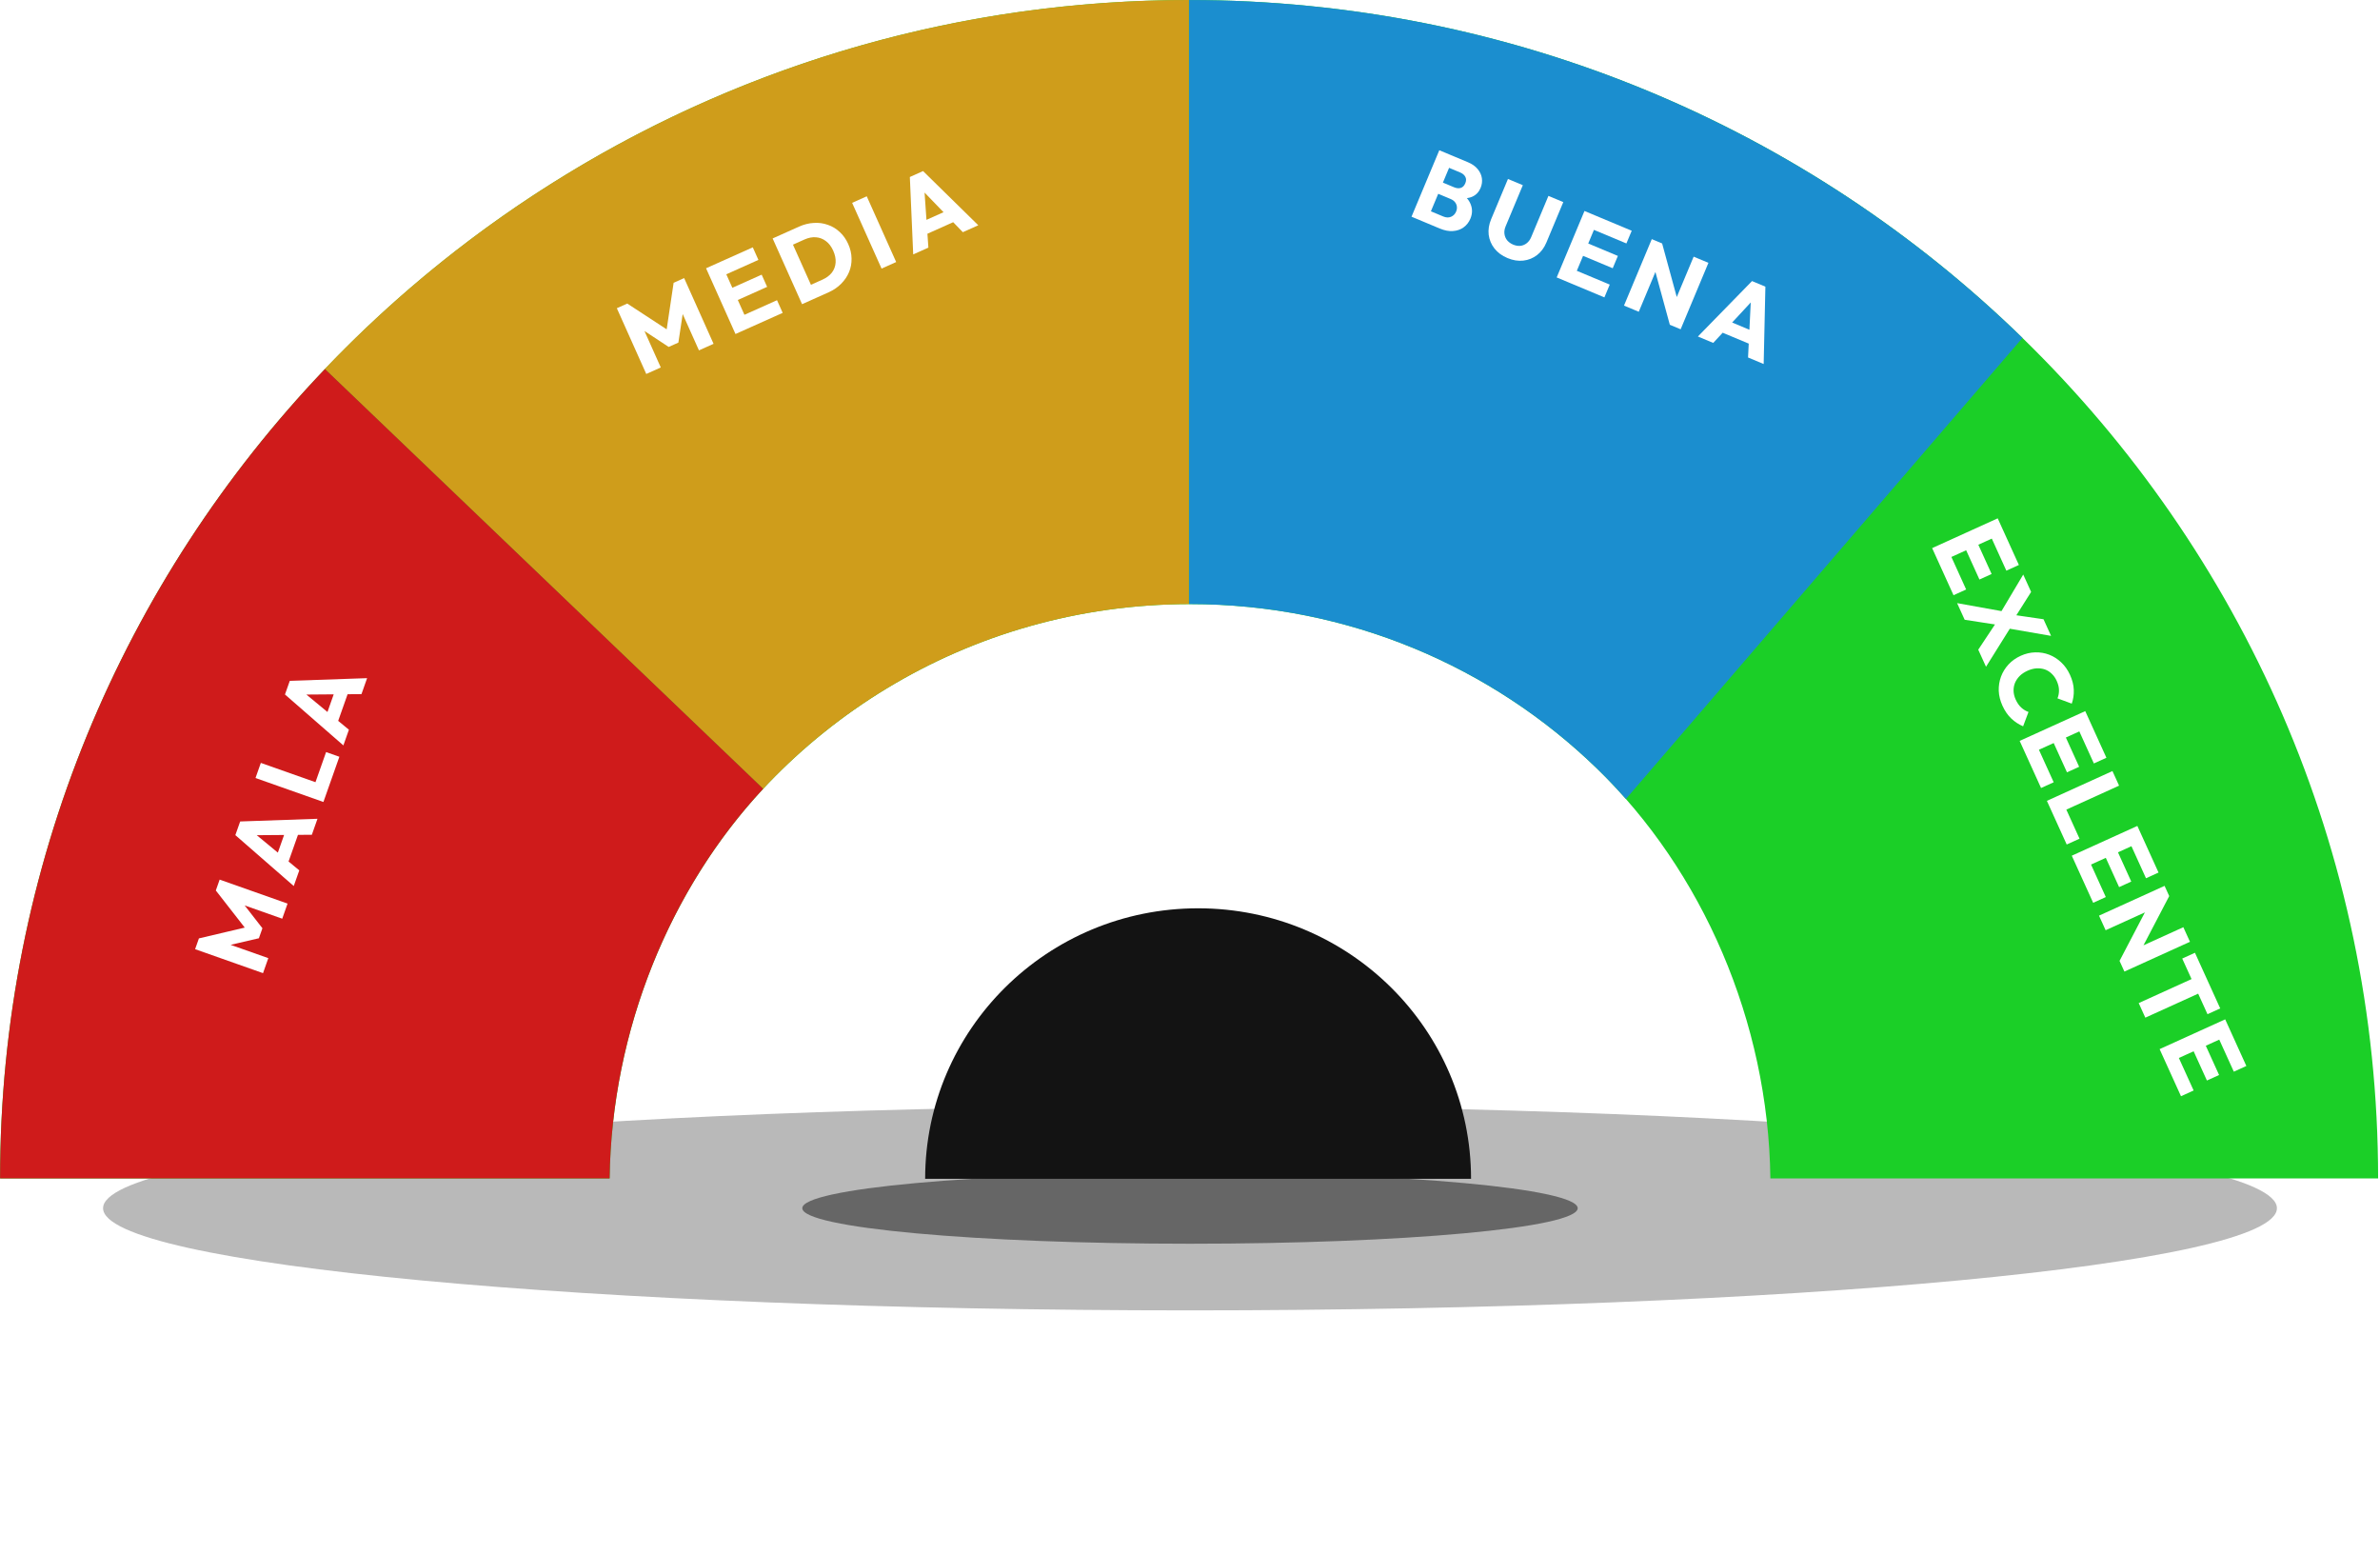 <svg width="490" height="320" viewBox="0 0 490 320" fill="none" xmlns="http://www.w3.org/2000/svg">
<g opacity="0.3" filter="url(#filter0_f_417_1307)">
<path d="M245 269.714C368.588 269.714 468.776 260.299 468.776 248.686C468.776 237.072 368.588 227.657 245 227.657C121.412 227.657 21.224 237.072 21.224 248.686C21.224 260.299 121.412 269.714 245 269.714Z" fill="#131313"/>
</g>
<g opacity="0.5" filter="url(#filter1_f_417_1307)">
<path d="M245 256C289.084 256 324.821 252.725 324.821 248.686C324.821 244.646 289.084 241.371 245 241.371C200.916 241.371 165.179 244.646 165.179 248.686C165.179 252.725 200.916 256 245 256Z" fill="#131313"/>
</g>
<path d="M302.863 242.633H190.472C190.472 211.882 215.634 186.956 246.668 186.956C277.701 186.956 302.863 211.882 302.863 242.633Z" fill="#131313"/>
<path d="M244.811 0.006C311.639 0.006 372.213 26.54 416.389 69.555C461.583 113.558 489.611 174.81 489.61 242.55H364.491C364.066 210.175 350.469 179.221 328.757 158.163C307.192 137.245 277.622 124.343 244.999 124.343C222.092 124.343 200.689 130.705 182.506 141.739C173.534 147.181 165.345 153.762 158.148 161.277C138.245 182.053 125.914 211.738 125.509 242.55H0.016C0.016 178.04 25.436 119.408 66.898 75.96C81.641 60.505 98.414 46.971 116.795 35.781C154.041 13.089 197.886 0.006 244.811 0.006Z" fill="#1BCF27"/>
<path d="M397.794 112.82L411.293 106.69L412.656 109.692L399.157 115.822L397.794 112.82ZM398.836 115.115L401.436 113.934L404.797 121.333L402.196 122.514L398.836 115.115ZM404.476 112.553L406.981 111.416L410.038 118.146L407.533 119.284L404.476 112.553ZM409.754 110.156L412.335 108.984L415.652 116.288L413.071 117.461L409.754 110.156Z" fill="white"/>
<path d="M407.287 133.724L411.599 127.222L411.434 126.858L416.548 118.262L418.172 121.838L414.197 128.117L414.362 128.481L408.884 137.242L407.287 133.724ZM402.936 124.144L412.43 125.852L412.181 128.756L404.491 127.567L402.936 124.144ZM412.942 129.264L413.191 126.36L420.725 127.459L422.279 130.882L412.942 129.264Z" fill="white"/>
<path d="M412.266 145.247C411.809 144.24 411.555 143.225 411.506 142.202C411.475 141.185 411.63 140.208 411.973 139.268C412.321 138.341 412.834 137.508 413.513 136.769C414.205 136.025 415.042 135.429 416.024 134.984C417.005 134.538 417.998 134.302 419.001 134.277C420.017 134.246 420.982 134.408 421.896 134.761C422.81 135.115 423.633 135.641 424.365 136.339C425.116 137.043 425.72 137.899 426.177 138.906C426.663 139.977 426.923 141.005 426.955 141.99C426.993 142.987 426.854 143.934 426.538 144.831L423.6 143.744C423.82 143.213 423.923 142.644 423.908 142.036C423.899 141.44 423.744 140.811 423.443 140.148C423.177 139.562 422.829 139.066 422.399 138.662C421.988 138.264 421.516 137.971 420.985 137.782C420.459 137.605 419.888 137.534 419.273 137.567C418.663 137.613 418.046 137.778 417.422 138.062C416.784 138.351 416.248 138.71 415.812 139.139C415.382 139.58 415.06 140.057 414.847 140.569C414.639 141.094 414.543 141.645 414.559 142.222C414.581 142.812 414.725 143.4 414.992 143.986C415.304 144.674 415.685 145.224 416.133 145.636C416.581 146.047 417.08 146.351 417.631 146.547L416.524 149.494C415.63 149.116 414.82 148.585 414.093 147.9C413.373 147.227 412.764 146.343 412.266 145.247Z" fill="white"/>
<path d="M415.815 152.502L429.314 146.372L430.677 149.374L417.178 155.504L415.815 152.502ZM416.857 154.797L419.457 153.616L422.818 161.016L420.217 162.196L416.857 154.797ZM422.497 152.235L425.002 151.098L428.059 157.828L425.554 158.966L422.497 152.235ZM427.775 149.839L430.356 148.666L433.673 155.97L431.092 157.143L427.775 149.839Z" fill="white"/>
<path d="M421.418 164.84L434.917 158.709L436.28 161.711L422.781 167.842L421.418 164.84ZM422.468 167.153L425.107 165.955L428.137 172.628L425.499 173.826L422.468 167.153Z" fill="white"/>
<path d="M426.545 176.131L440.045 170.001L441.408 173.003L427.909 179.133L426.545 176.131ZM427.587 178.426L430.188 177.245L433.548 184.644L430.948 185.825L427.587 178.426ZM433.228 175.864L435.733 174.727L438.789 181.457L436.285 182.595L433.228 175.864ZM438.505 173.467L441.087 172.295L444.404 179.599L441.822 180.772L438.505 173.467Z" fill="white"/>
<path d="M432.148 188.469L445.647 182.338L446.603 184.441L444.315 186.564L433.512 191.47L432.148 188.469ZM436.377 197.78L442.956 185.198L446.603 184.441L440.024 197.024L436.377 197.78ZM436.377 197.78L438.708 195.753L449.512 190.847L450.875 193.849L437.376 199.979L436.377 197.78Z" fill="white"/>
<path d="M440.322 206.466L453.63 200.423L454.993 203.425L441.685 209.468L440.322 206.466ZM449.282 197.3L451.902 196.11L457.103 207.564L454.484 208.753L449.282 197.3Z" fill="white"/>
<path d="M444.626 215.944L458.125 209.814L459.488 212.815L445.989 218.946L444.626 215.944ZM445.668 218.238L448.268 217.058L451.629 224.457L449.028 225.638L445.668 218.238ZM451.308 215.677L453.813 214.539L456.87 221.27L454.365 222.407L451.308 215.677ZM456.586 213.28L459.167 212.108L462.484 219.412L459.903 220.584L456.586 213.28Z" fill="white"/>
<path d="M334.746 164.454L416.389 69.555C372.213 26.54 311.639 0.006 244.812 0.006L244.814 124.343C244.876 124.343 244.938 124.343 244.999 124.343C277.622 124.343 307.192 137.245 328.757 158.163C330.829 160.172 332.827 162.272 334.746 164.454Z" fill="#1B8ECF"/>
<path d="M292.931 45.575L293.92 43.212L297.136 44.557C297.73 44.805 298.268 44.825 298.75 44.617C299.231 44.409 299.577 44.053 299.788 43.549C299.934 43.2 299.986 42.858 299.944 42.522C299.903 42.186 299.772 41.881 299.553 41.607C299.347 41.339 299.043 41.121 298.643 40.953L295.427 39.608L296.391 37.303L299.355 38.542C299.859 38.753 300.317 38.801 300.73 38.685C301.148 38.556 301.465 38.233 301.681 37.717C301.892 37.213 301.893 36.774 301.686 36.399C301.484 36.011 301.131 35.711 300.628 35.501L297.663 34.261L298.652 31.897L302.197 33.38C303.076 33.748 303.751 34.22 304.223 34.796C304.708 35.379 304.998 36.008 305.094 36.686C305.19 37.364 305.1 38.032 304.825 38.69C304.474 39.53 303.905 40.127 303.12 40.481C302.334 40.835 301.366 40.901 300.215 40.678L300.722 39.683C301.78 40.383 302.478 41.199 302.817 42.13C303.169 43.066 303.14 44.025 302.729 45.007C302.416 45.756 301.945 46.356 301.317 46.806C300.707 47.249 299.98 47.499 299.136 47.556C298.306 47.618 297.407 47.447 296.438 47.042L292.931 45.575ZM290.606 44.603L296.327 30.925L299.33 32.181L293.609 45.859L290.606 44.603Z" fill="white"/>
<path d="M310.368 53.118C309.244 52.648 308.35 51.994 307.684 51.154C307.032 50.319 306.636 49.38 306.496 48.335C306.375 47.283 306.541 46.214 306.995 45.129L310.463 36.837L313.524 38.117L309.983 46.584C309.756 47.126 309.675 47.646 309.74 48.144C309.805 48.642 309.992 49.084 310.3 49.471C310.627 49.85 311.036 50.143 311.527 50.348C312.043 50.564 312.539 50.65 313.013 50.605C313.492 50.548 313.922 50.371 314.304 50.075C314.704 49.772 315.017 49.35 315.244 48.807L318.793 40.321L321.854 41.602L318.378 49.913C317.924 50.998 317.283 51.86 316.454 52.5C315.625 53.139 314.684 53.52 313.632 53.641C312.58 53.763 311.492 53.589 310.368 53.118Z" fill="white"/>
<path d="M320.496 57.104L326.216 43.426L329.258 44.698L323.537 58.376L320.496 57.104ZM322.821 58.076L323.923 55.441L331.42 58.577L330.318 61.212L322.821 58.076ZM325.211 52.361L326.272 49.823L333.092 52.675L332.03 55.213L325.211 52.361ZM327.447 47.014L328.541 44.398L335.942 47.494L334.848 50.109L327.447 47.014Z" fill="white"/>
<path d="M334.352 62.899L340.073 49.221L342.204 50.113L341.972 53.225L337.394 64.171L334.352 62.899ZM343.788 66.846L340.047 53.148L342.204 50.113L345.945 63.81L343.788 66.846ZM343.788 66.846L344.116 63.773L348.694 52.827L351.736 54.099L346.015 67.777L343.788 66.846Z" fill="white"/>
<path d="M349.566 69.262L360.712 57.853L363.463 59.004L363.109 74.926L359.893 73.581L360.534 60.51L361.638 60.972L352.724 70.583L349.566 69.262ZM353.684 68.071L354.721 65.591L362.18 68.711L361.143 71.191L353.684 68.071Z" fill="white"/>
<path d="M244.78 124.343V0C174.698 0 111.49 29.183 66.867 75.954L157.116 162.37C157.458 162.003 157.802 161.639 158.148 161.277C165.345 153.762 173.534 147.181 182.506 141.739C200.631 130.74 221.956 124.383 244.78 124.343Z" fill="#CF9D1B"/>
<path d="M133.055 76.975L126.996 63.443L129.142 62.482L138.186 68.395L137.094 68.885L138.687 58.208L140.853 57.239L146.912 70.77L143.903 72.117L140.118 63.665L140.715 63.559L139.666 70.517L137.672 71.41L131.802 67.549L132.26 67.184L136.044 75.636L133.055 76.975Z" fill="white"/>
<path d="M151.423 68.75L145.365 55.218L148.374 53.871L154.433 67.402L151.423 68.75ZM153.723 67.72L152.556 65.113L159.974 61.792L161.141 64.399L153.723 67.72ZM151.192 62.066L150.067 59.555L156.814 56.534L157.938 59.045L151.192 62.066ZM148.823 56.776L147.664 54.188L154.986 50.91L156.145 53.498L148.823 56.776Z" fill="white"/>
<path d="M167.164 61.702L165.979 59.057L169.333 57.555C170.151 57.189 170.795 56.709 171.265 56.115C171.73 55.508 171.988 54.817 172.04 54.042C172.092 53.267 171.926 52.452 171.543 51.596C171.159 50.739 170.658 50.082 170.038 49.623C169.432 49.159 168.747 48.898 167.985 48.84C167.236 48.777 166.452 48.928 165.634 49.294L162.184 50.839L161.009 48.213L164.497 46.651C165.519 46.194 166.533 45.939 167.538 45.888C168.549 45.818 169.512 45.947 170.426 46.275C171.346 46.583 172.165 47.076 172.882 47.752C173.606 48.409 174.191 49.236 174.637 50.233C175.078 51.217 175.305 52.204 175.319 53.195C175.346 54.18 175.175 55.116 174.805 56.002C174.435 56.889 173.89 57.693 173.169 58.414C172.462 59.13 171.604 59.714 170.594 60.166L167.164 61.702ZM165.132 62.611L159.073 49.08L162.082 47.733L168.141 61.264L165.132 62.611Z" fill="white"/>
<path d="M181.498 55.283L175.439 41.752L178.448 40.404L184.507 53.936L181.498 55.283Z" fill="white"/>
<path d="M188.014 52.365L187.322 36.431L190.043 35.212L201.411 46.367L198.23 47.791L189.137 38.379L190.23 37.89L191.138 50.967L188.014 52.365ZM189.963 48.548L188.864 46.094L196.244 42.79L197.342 45.243L189.963 48.548Z" fill="white"/>
<path d="M157.127 162.358L66.898 75.958C25.436 119.408 0.016 178.041 0.016 242.552H125.509C125.907 212.269 137.823 183.076 157.127 162.358Z" fill="#CF1B1B"/>
<path d="M54.15 200.304L40.169 195.37L40.952 193.152L51.47 190.673L51.071 191.802L44.433 183.29L45.222 181.052L59.203 185.986L58.106 189.096L49.373 186.013L49.707 185.508L54.027 191.063L53.3 193.122L46.457 194.716L46.507 194.132L55.24 197.215L54.15 200.304Z" fill="white"/>
<path d="M60.478 182.374L48.454 171.895L49.447 169.083L65.364 168.532L64.203 171.82L51.117 171.922L51.516 170.793L61.617 179.147L60.478 182.374ZM59.055 178.331L56.52 177.437L59.211 169.813L61.745 170.707L59.055 178.331Z" fill="white"/>
<path d="M66.585 165.073L52.604 160.138L53.701 157.029L67.682 161.964L66.585 165.073ZM67.43 162.677L64.698 161.712L67.137 154.801L69.87 155.765L67.43 162.677Z" fill="white"/>
<path d="M70.694 153.428L58.67 142.949L59.663 140.137L75.58 139.586L74.42 142.873L61.333 142.976L61.732 141.847L71.834 150.201L70.694 153.428ZM69.271 149.385L66.736 148.49L69.427 140.866L71.962 141.761L69.271 149.385Z" fill="white"/>
<defs>
<filter id="filter0_f_417_1307" x="-33.776" y="172.657" width="557.552" height="152.057" filterUnits="userSpaceOnUse" color-interpolation-filters="sRGB">
<feFlood flood-opacity="0" result="BackgroundImageFix"/>
<feBlend mode="normal" in="SourceGraphic" in2="BackgroundImageFix" result="shape"/>
<feGaussianBlur stdDeviation="27.5" result="effect1_foregroundBlur_417_1307"/>
</filter>
<filter id="filter1_f_417_1307" x="135.179" y="211.371" width="219.642" height="74.629" filterUnits="userSpaceOnUse" color-interpolation-filters="sRGB">
<feFlood flood-opacity="0" result="BackgroundImageFix"/>
<feBlend mode="normal" in="SourceGraphic" in2="BackgroundImageFix" result="shape"/>
<feGaussianBlur stdDeviation="15" result="effect1_foregroundBlur_417_1307"/>
</filter>
</defs>
</svg>
